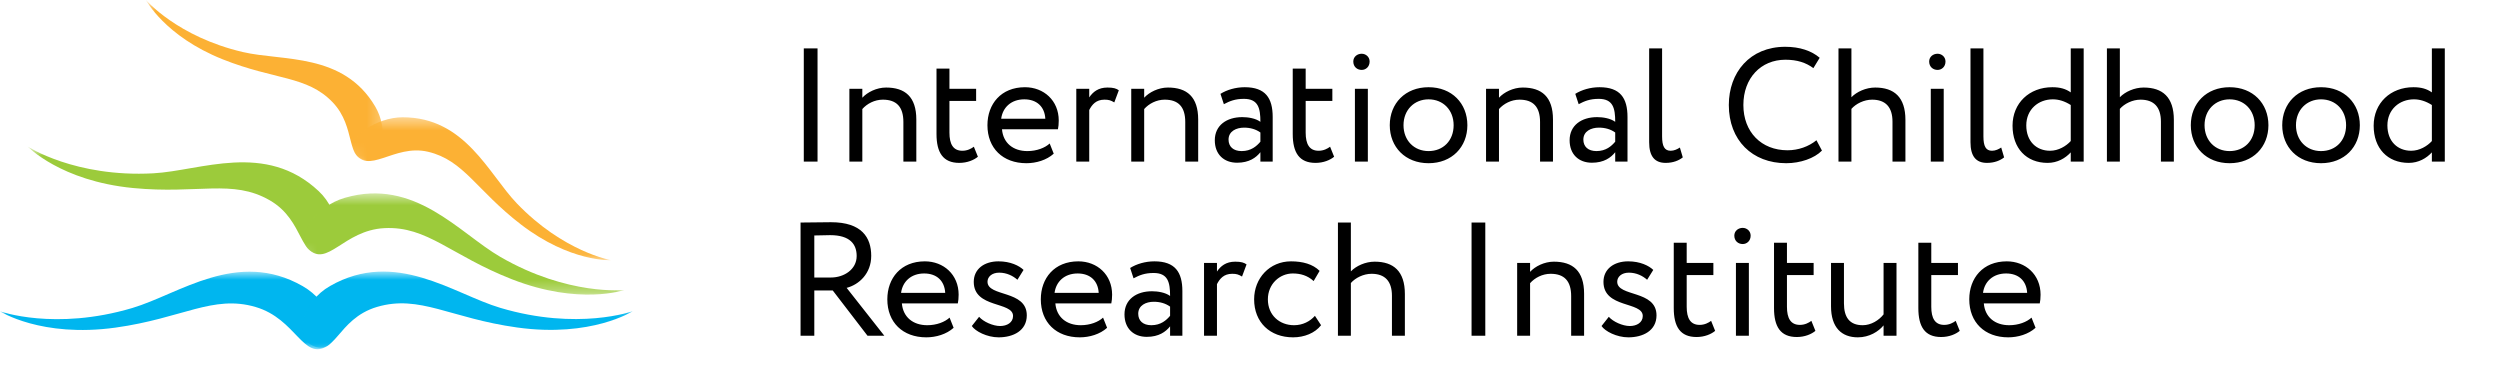 <?xml version="1.0" encoding="UTF-8"?> <svg xmlns="http://www.w3.org/2000/svg" width="201" height="30" viewBox="0 0 201 30" fill="none"> <path d="M64.625 12.992V3.892H65.73V12.992H64.625ZM68.29 12.992V7.142H69.331V7.857C69.734 7.415 70.475 7.038 71.242 7.038C72.763 7.038 73.672 7.779 73.672 9.612V12.992H72.632V9.807C72.632 8.585 72.073 8.013 70.981 8.013C70.319 8.013 69.707 8.338 69.331 8.767V12.992H68.29ZM75.295 10.769V5.517H76.335V7.142H78.48V8.117H76.335V10.665C76.335 11.588 76.634 12.121 77.375 12.121C77.778 12.121 78.09 11.952 78.298 11.796L78.623 12.602C78.311 12.862 77.778 13.096 77.128 13.096C75.815 13.096 75.295 12.264 75.295 10.769ZM84.395 11.536L84.72 12.355C84.148 12.875 83.303 13.122 82.523 13.122C80.625 13.122 79.39 11.913 79.39 10.067C79.39 8.364 80.482 7.012 82.406 7.012C83.914 7.012 85.123 8.078 85.123 9.69C85.123 9.976 85.097 10.21 85.058 10.392H80.56C80.651 11.497 81.457 12.147 82.601 12.147C83.355 12.147 84.018 11.887 84.395 11.536ZM82.354 7.987C81.288 7.987 80.612 8.65 80.495 9.547H84.044C83.992 8.585 83.368 7.987 82.354 7.987ZM86.534 12.992V7.142H87.574V7.831C87.873 7.389 88.302 7.038 89.043 7.038C89.524 7.038 89.758 7.116 89.953 7.259L89.589 8.234C89.303 8.065 89.147 8.013 88.796 8.013C88.12 8.013 87.795 8.416 87.574 8.845V12.992H86.534ZM90.952 12.992V7.142H91.992V7.857C92.395 7.415 93.136 7.038 93.903 7.038C95.424 7.038 96.334 7.779 96.334 9.612V12.992H95.294V9.807C95.294 8.585 94.735 8.013 93.643 8.013C92.98 8.013 92.369 8.338 91.992 8.767V12.992H90.952ZM98.398 8.377L98.125 7.545C98.645 7.22 99.347 7.012 100.075 7.012C101.739 7.012 102.324 7.883 102.324 9.404V12.992H101.336V12.238C100.985 12.68 100.426 13.083 99.464 13.083C98.398 13.083 97.67 12.407 97.67 11.276C97.67 10.08 98.619 9.417 99.88 9.417C100.335 9.417 100.946 9.508 101.336 9.794C101.336 8.702 101.167 7.948 100.01 7.948C99.295 7.948 98.866 8.13 98.398 8.377ZM99.828 12.147C100.595 12.147 101.037 11.744 101.336 11.393V10.652C100.972 10.392 100.53 10.262 100.023 10.262C99.399 10.262 98.775 10.548 98.775 11.224C98.775 11.783 99.152 12.147 99.828 12.147ZM103.936 10.769V5.517H104.976V7.142H107.121V8.117H104.976V10.665C104.976 11.588 105.275 12.121 106.016 12.121C106.419 12.121 106.731 11.952 106.939 11.796L107.264 12.602C106.952 12.862 106.419 13.096 105.769 13.096C104.456 13.096 103.936 12.264 103.936 10.769ZM108.935 12.992V7.142H109.975V12.992H108.935ZM108.805 4.945C108.805 4.568 109.117 4.321 109.481 4.321C109.806 4.321 110.118 4.568 110.118 4.945C110.118 5.374 109.806 5.621 109.481 5.621C109.117 5.621 108.805 5.374 108.805 4.945ZM111.737 10.067C111.737 8.312 112.985 7.012 114.857 7.012C116.729 7.012 117.977 8.312 117.977 10.067C117.977 11.822 116.729 13.122 114.857 13.122C112.985 13.122 111.737 11.822 111.737 10.067ZM112.842 10.067C112.842 11.289 113.687 12.147 114.857 12.147C116.027 12.147 116.872 11.315 116.872 10.067C116.872 8.845 116.027 7.987 114.857 7.987C113.713 7.987 112.842 8.832 112.842 10.067ZM119.478 12.992V7.142H120.518V7.857C120.921 7.415 121.662 7.038 122.429 7.038C123.95 7.038 124.86 7.779 124.86 9.612V12.992H123.82V9.807C123.82 8.585 123.261 8.013 122.169 8.013C121.506 8.013 120.895 8.338 120.518 8.767V12.992H119.478ZM126.925 8.377L126.652 7.545C127.172 7.22 127.874 7.012 128.602 7.012C130.266 7.012 130.851 7.883 130.851 9.404V12.992H129.863V12.238C129.512 12.68 128.953 13.083 127.991 13.083C126.925 13.083 126.197 12.407 126.197 11.276C126.197 10.08 127.146 9.417 128.407 9.417C128.862 9.417 129.473 9.508 129.863 9.794C129.863 8.702 129.694 7.948 128.537 7.948C127.822 7.948 127.393 8.13 126.925 8.377ZM128.355 12.147C129.122 12.147 129.564 11.744 129.863 11.393V10.652C129.499 10.392 129.057 10.262 128.55 10.262C127.926 10.262 127.302 10.548 127.302 11.224C127.302 11.783 127.679 12.147 128.355 12.147ZM132.592 11.432V3.892H133.632V10.964C133.632 11.757 133.827 12.121 134.321 12.121C134.607 12.121 134.867 11.991 135.062 11.861L135.296 12.654C134.984 12.901 134.529 13.096 133.918 13.096C133.034 13.096 132.592 12.563 132.592 11.432ZM146.043 11.276L146.485 12.108C145.874 12.732 144.743 13.122 143.612 13.122C140.882 13.122 138.997 11.276 138.997 8.442C138.997 5.829 140.687 3.762 143.534 3.762C144.704 3.762 145.653 4.087 146.303 4.646L145.796 5.478C145.198 5.036 144.496 4.802 143.547 4.802C141.571 4.802 140.167 6.284 140.167 8.442C140.167 10.613 141.61 12.082 143.716 12.082C144.587 12.082 145.419 11.783 146.043 11.276ZM147.814 12.992V3.892H148.854V7.818C149.283 7.376 150.024 7.038 150.765 7.038C152.286 7.038 153.196 7.805 153.196 9.638V12.992H152.156V9.781C152.156 8.611 151.597 8.013 150.518 8.013C149.868 8.013 149.218 8.338 148.854 8.754V12.992H147.814ZM155.235 12.992V7.142H156.275V12.992H155.235ZM155.105 4.945C155.105 4.568 155.417 4.321 155.781 4.321C156.106 4.321 156.418 4.568 156.418 4.945C156.418 5.374 156.106 5.621 155.781 5.621C155.417 5.621 155.105 5.374 155.105 4.945ZM158.427 11.432V3.892H159.467V10.964C159.467 11.757 159.662 12.121 160.156 12.121C160.442 12.121 160.702 11.991 160.897 11.861L161.131 12.654C160.819 12.901 160.364 13.096 159.753 13.096C158.869 13.096 158.427 12.563 158.427 11.432ZM166.488 12.992V12.251C166.059 12.719 165.422 13.096 164.629 13.096C162.913 13.096 161.808 11.913 161.808 10.106C161.808 8.286 163.16 7.012 165.006 7.012C165.63 7.012 166.085 7.142 166.488 7.428V3.892H167.528V12.992H166.488ZM164.824 12.121C165.5 12.121 166.124 11.744 166.488 11.341V8.442C165.994 8.13 165.526 7.987 165.045 7.987C163.888 7.987 162.913 8.793 162.913 10.08C162.913 11.367 163.732 12.121 164.824 12.121ZM169.396 12.992V3.892H170.436V7.818C170.865 7.376 171.606 7.038 172.347 7.038C173.868 7.038 174.778 7.805 174.778 9.638V12.992H173.738V9.781C173.738 8.611 173.179 8.013 172.1 8.013C171.45 8.013 170.8 8.338 170.436 8.754V12.992H169.396ZM176.141 10.067C176.141 8.312 177.389 7.012 179.261 7.012C181.133 7.012 182.381 8.312 182.381 10.067C182.381 11.822 181.133 13.122 179.261 13.122C177.389 13.122 176.141 11.822 176.141 10.067ZM177.246 10.067C177.246 11.289 178.091 12.147 179.261 12.147C180.431 12.147 181.276 11.315 181.276 10.067C181.276 8.845 180.431 7.987 179.261 7.987C178.117 7.987 177.246 8.832 177.246 10.067ZM183.491 10.067C183.491 8.312 184.739 7.012 186.611 7.012C188.483 7.012 189.731 8.312 189.731 10.067C189.731 11.822 188.483 13.122 186.611 13.122C184.739 13.122 183.491 11.822 183.491 10.067ZM184.596 10.067C184.596 11.289 185.441 12.147 186.611 12.147C187.781 12.147 188.626 11.315 188.626 10.067C188.626 8.845 187.781 7.987 186.611 7.987C185.467 7.987 184.596 8.832 184.596 10.067ZM195.522 12.992V12.251C195.093 12.719 194.456 13.096 193.663 13.096C191.947 13.096 190.842 11.913 190.842 10.106C190.842 8.286 192.194 7.012 194.04 7.012C194.664 7.012 195.119 7.142 195.522 7.428V3.892H196.562V12.992H195.522ZM193.858 12.121C194.534 12.121 195.158 11.744 195.522 11.341V8.442C195.028 8.13 194.56 7.987 194.079 7.987C192.922 7.987 191.947 8.793 191.947 10.08C191.947 11.367 192.766 12.121 193.858 12.121ZM65.47 26.992H64.365V17.892C64.872 17.892 66.549 17.866 66.809 17.866C69.292 17.866 70.046 19.101 70.046 20.57C70.046 21.987 69.071 22.884 68.07 23.144L71.099 26.992H69.747L66.952 23.352H65.47V26.992ZM66.744 18.906C66.458 18.906 65.899 18.919 65.47 18.932V22.312H66.809C67.862 22.312 68.876 21.662 68.876 20.583C68.876 19.647 68.356 18.906 66.744 18.906ZM76.346 25.536L76.671 26.355C76.099 26.875 75.254 27.122 74.474 27.122C72.576 27.122 71.341 25.913 71.341 24.067C71.341 22.364 72.433 21.012 74.357 21.012C75.865 21.012 77.074 22.078 77.074 23.69C77.074 23.976 77.048 24.21 77.009 24.392H72.511C72.602 25.497 73.408 26.147 74.552 26.147C75.306 26.147 75.969 25.887 76.346 25.536ZM74.305 21.987C73.239 21.987 72.563 22.65 72.446 23.547H75.995C75.943 22.585 75.319 21.987 74.305 21.987ZM81.449 25.406C81.449 24.223 78.29 24.808 78.29 22.663C78.29 21.636 79.122 21.012 80.279 21.012C81.241 21.012 81.943 21.363 82.294 21.701L81.8 22.494C81.449 22.182 80.942 21.922 80.331 21.922C79.746 21.922 79.395 22.26 79.395 22.65C79.395 23.885 82.554 23.3 82.554 25.354C82.554 26.589 81.462 27.122 80.292 27.122C79.343 27.122 78.407 26.628 78.134 26.212L78.719 25.471C79.057 25.861 79.824 26.212 80.409 26.212C80.955 26.212 81.449 25.939 81.449 25.406ZM88.686 25.536L89.011 26.355C88.439 26.875 87.594 27.122 86.814 27.122C84.916 27.122 83.681 25.913 83.681 24.067C83.681 22.364 84.773 21.012 86.697 21.012C88.205 21.012 89.414 22.078 89.414 23.69C89.414 23.976 89.388 24.21 89.349 24.392H84.851C84.942 25.497 85.748 26.147 86.892 26.147C87.646 26.147 88.309 25.887 88.686 25.536ZM86.645 21.987C85.579 21.987 84.903 22.65 84.786 23.547H88.335C88.283 22.585 87.659 21.987 86.645 21.987ZM91.137 22.377L90.864 21.545C91.384 21.22 92.086 21.012 92.814 21.012C94.478 21.012 95.063 21.883 95.063 23.404V26.992H94.075V26.238C93.724 26.68 93.165 27.083 92.203 27.083C91.137 27.083 90.409 26.407 90.409 25.276C90.409 24.08 91.358 23.417 92.619 23.417C93.074 23.417 93.685 23.508 94.075 23.794C94.075 22.702 93.906 21.948 92.749 21.948C92.034 21.948 91.605 22.13 91.137 22.377ZM92.567 26.147C93.334 26.147 93.776 25.744 94.075 25.393V24.652C93.711 24.392 93.269 24.262 92.762 24.262C92.138 24.262 91.514 24.548 91.514 25.224C91.514 25.783 91.891 26.147 92.567 26.147ZM96.804 26.992V21.142H97.844V21.831C98.143 21.389 98.572 21.038 99.313 21.038C99.794 21.038 100.028 21.116 100.223 21.259L99.859 22.234C99.573 22.065 99.417 22.013 99.066 22.013C98.39 22.013 98.065 22.416 97.844 22.845V26.992H96.804ZM105.72 25.393L106.214 26.147C105.72 26.784 104.862 27.122 103.965 27.122C102.106 27.122 100.832 25.913 100.832 24.067C100.832 22.364 102.08 21.012 103.796 21.012C104.732 21.012 105.551 21.233 106.097 21.779L105.616 22.598C105.122 22.143 104.55 21.987 103.939 21.987C102.886 21.987 101.937 22.832 101.937 24.067C101.937 25.354 102.886 26.147 104.043 26.147C104.745 26.147 105.33 25.835 105.72 25.393ZM107.57 26.992V17.892H108.61V21.818C109.039 21.376 109.78 21.038 110.521 21.038C112.042 21.038 112.952 21.805 112.952 23.638V26.992H111.912V23.781C111.912 22.611 111.353 22.013 110.274 22.013C109.624 22.013 108.974 22.338 108.61 22.754V26.992H107.57ZM118.313 26.992V17.892H119.418V26.992H118.313ZM121.979 26.992V21.142H123.019V21.857C123.422 21.415 124.163 21.038 124.93 21.038C126.451 21.038 127.361 21.779 127.361 23.612V26.992H126.321V23.807C126.321 22.585 125.762 22.013 124.67 22.013C124.007 22.013 123.396 22.338 123.019 22.767V26.992H121.979ZM132.078 25.406C132.078 24.223 128.919 24.808 128.919 22.663C128.919 21.636 129.751 21.012 130.908 21.012C131.87 21.012 132.572 21.363 132.923 21.701L132.429 22.494C132.078 22.182 131.571 21.922 130.96 21.922C130.375 21.922 130.024 22.26 130.024 22.65C130.024 23.885 133.183 23.3 133.183 25.354C133.183 26.589 132.091 27.122 130.921 27.122C129.972 27.122 129.036 26.628 128.763 26.212L129.348 25.471C129.686 25.861 130.453 26.212 131.038 26.212C131.584 26.212 132.078 25.939 132.078 25.406ZM134.57 24.769V19.517H135.61V21.142H137.755V22.117H135.61V24.665C135.61 25.588 135.909 26.121 136.65 26.121C137.053 26.121 137.365 25.952 137.573 25.796L137.898 26.602C137.586 26.862 137.053 27.096 136.403 27.096C135.09 27.096 134.57 26.264 134.57 24.769ZM139.569 26.992V21.142H140.609V26.992H139.569ZM139.439 18.945C139.439 18.568 139.751 18.321 140.115 18.321C140.44 18.321 140.752 18.568 140.752 18.945C140.752 19.374 140.44 19.621 140.115 19.621C139.751 19.621 139.439 19.374 139.439 18.945ZM142.631 24.769V19.517H143.671V21.142H145.816V22.117H143.671V24.665C143.671 25.588 143.97 26.121 144.711 26.121C145.114 26.121 145.426 25.952 145.634 25.796L145.959 26.602C145.647 26.862 145.114 27.096 144.464 27.096C143.151 27.096 142.631 26.264 142.631 24.769ZM152.479 21.142V26.992H151.439V26.16C151.036 26.654 150.295 27.122 149.372 27.122C148.072 27.122 147.214 26.342 147.214 24.626V21.142H148.254V24.392C148.254 25.497 148.696 26.147 149.762 26.147C150.438 26.147 151.075 25.744 151.439 25.276V21.142H152.479ZM154.235 24.769V19.517H155.275V21.142H157.42V22.117H155.275V24.665C155.275 25.588 155.574 26.121 156.315 26.121C156.718 26.121 157.03 25.952 157.238 25.796L157.563 26.602C157.251 26.862 156.718 27.096 156.068 27.096C154.755 27.096 154.235 26.264 154.235 24.769ZM163.334 25.536L163.659 26.355C163.087 26.875 162.242 27.122 161.462 27.122C159.564 27.122 158.329 25.913 158.329 24.067C158.329 22.364 159.421 21.012 161.345 21.012C162.853 21.012 164.062 22.078 164.062 23.69C164.062 23.976 164.036 24.21 163.997 24.392H159.499C159.59 25.497 160.396 26.147 161.54 26.147C162.294 26.147 162.957 25.887 163.334 25.536ZM161.293 21.987C160.227 21.987 159.551 22.65 159.434 23.547H162.983C162.931 22.585 162.307 21.987 161.293 21.987Z" fill="black"></path> <mask id="mask0_124_2527" style="mask-type:luminance" maskUnits="userSpaceOnUse" x="0" y="21" width="27" height="8"> <path d="M0 21.843H26.86V28.078H0V21.843Z" fill="white"></path> </mask> <g mask="url(#mask0_124_2527)"> <path d="M26.329 27.814C27.567 27.036 26.532 24.259 24.333 23.003C19.082 20.004 14.425 23.637 10.638 24.763C4.406 26.616 0 25.029 0 25.029C0 25.029 3.309 27.169 9.287 26.34C14.668 25.593 17.127 23.678 20.546 24.681C23.835 25.646 24.373 29.042 26.329 27.814Z" fill="#00B6EF"></path> </g> <mask id="mask1_124_2527" style="mask-type:luminance" maskUnits="userSpaceOnUse" x="24" y="21" width="27" height="8"> <path d="M24.01 21.843H50.87V28.078H24.01V21.843Z" fill="white"></path> </mask> <g mask="url(#mask1_124_2527)"> <path d="M24.942 27.678C23.703 26.9 24.338 24.25 26.537 22.994C31.788 19.995 36.445 23.629 40.232 24.754C46.464 26.607 50.87 25.021 50.87 25.021C50.87 25.021 47.56 27.16 41.583 26.331C36.202 25.584 33.743 23.67 30.324 24.673C27.035 25.638 26.958 28.938 24.942 27.678Z" fill="#00B6EF"></path> </g> <mask id="mask2_124_2527" style="mask-type:luminance" maskUnits="userSpaceOnUse" x="2" y="11" width="26" height="10"> <path d="M2.229 11.787H27.237V20.461H2.229V11.787Z" fill="white"></path> </mask> <g mask="url(#mask2_124_2527)"> <path d="M26.11 20.249C27.453 19.796 27.415 17.051 25.625 15.37C21.353 11.356 16.142 13.729 12.317 13.935C6.023 14.274 2.228 11.782 2.228 11.782C2.228 11.782 4.865 14.547 10.687 15.116C15.929 15.628 18.68 14.379 21.676 16.097C24.559 17.75 23.988 20.965 26.11 20.249Z" fill="#9CCB3B"></path> </g> <mask id="mask3_124_2527" style="mask-type:luminance" maskUnits="userSpaceOnUse" x="24" y="15" width="27" height="9"> <path d="M24.454 15.55H50.203V23.688H24.454V15.55Z" fill="white"></path> </mask> <g mask="url(#mask3_124_2527)"> <path d="M24.753 19.988C23.761 18.975 25.365 16.591 27.722 15.904C33.349 14.263 36.919 18.741 40.234 20.658C45.691 23.813 50.203 23.313 50.203 23.313C50.203 23.313 46.6 24.582 41.152 22.45C36.248 20.53 34.362 18.169 30.913 18.342C27.594 18.509 26.32 21.588 24.753 19.988Z" fill="#9CCB3B"></path> </g> <mask id="mask4_124_2527" style="mask-type:luminance" maskUnits="userSpaceOnUse" x="11" y="-1" width="20" height="14"> <path d="M11.73 -0.004H30.787V12.859H11.73V-0.004Z" fill="white"></path> </mask> <g mask="url(#mask4_124_2527)"> <path d="M29.624 12.857C30.84 12.805 31.236 10.37 30.163 8.556C27.601 4.224 22.736 4.933 19.533 4.186C14.262 2.958 11.73 -0.004 11.73 -0.004C11.73 -0.004 13.242 2.906 17.907 4.77C22.106 6.447 24.673 6.076 26.732 8.21C28.713 10.263 27.703 12.94 29.624 12.857Z" fill="#FCB134"></path> </g> <mask id="mask5_124_2527" style="mask-type:luminance" maskUnits="userSpaceOnUse" x="28" y="9" width="22" height="12"> <path d="M28.838 9.428H49.132V20.922H28.838V9.428Z" fill="white"></path> </mask> <g mask="url(#mask5_124_2527)"> <path d="M28.448 12.154C27.873 11.081 30.26 9.43 32.368 9.428C37.401 9.423 39.272 13.969 41.547 16.344C45.291 20.252 49.132 20.92 49.132 20.92C49.132 20.92 45.856 21.103 41.875 18.041C38.291 15.284 37.301 12.886 34.416 12.202C31.639 11.545 29.552 14.212 28.448 12.154Z" fill="#FCB134"></path> </g> </svg> 